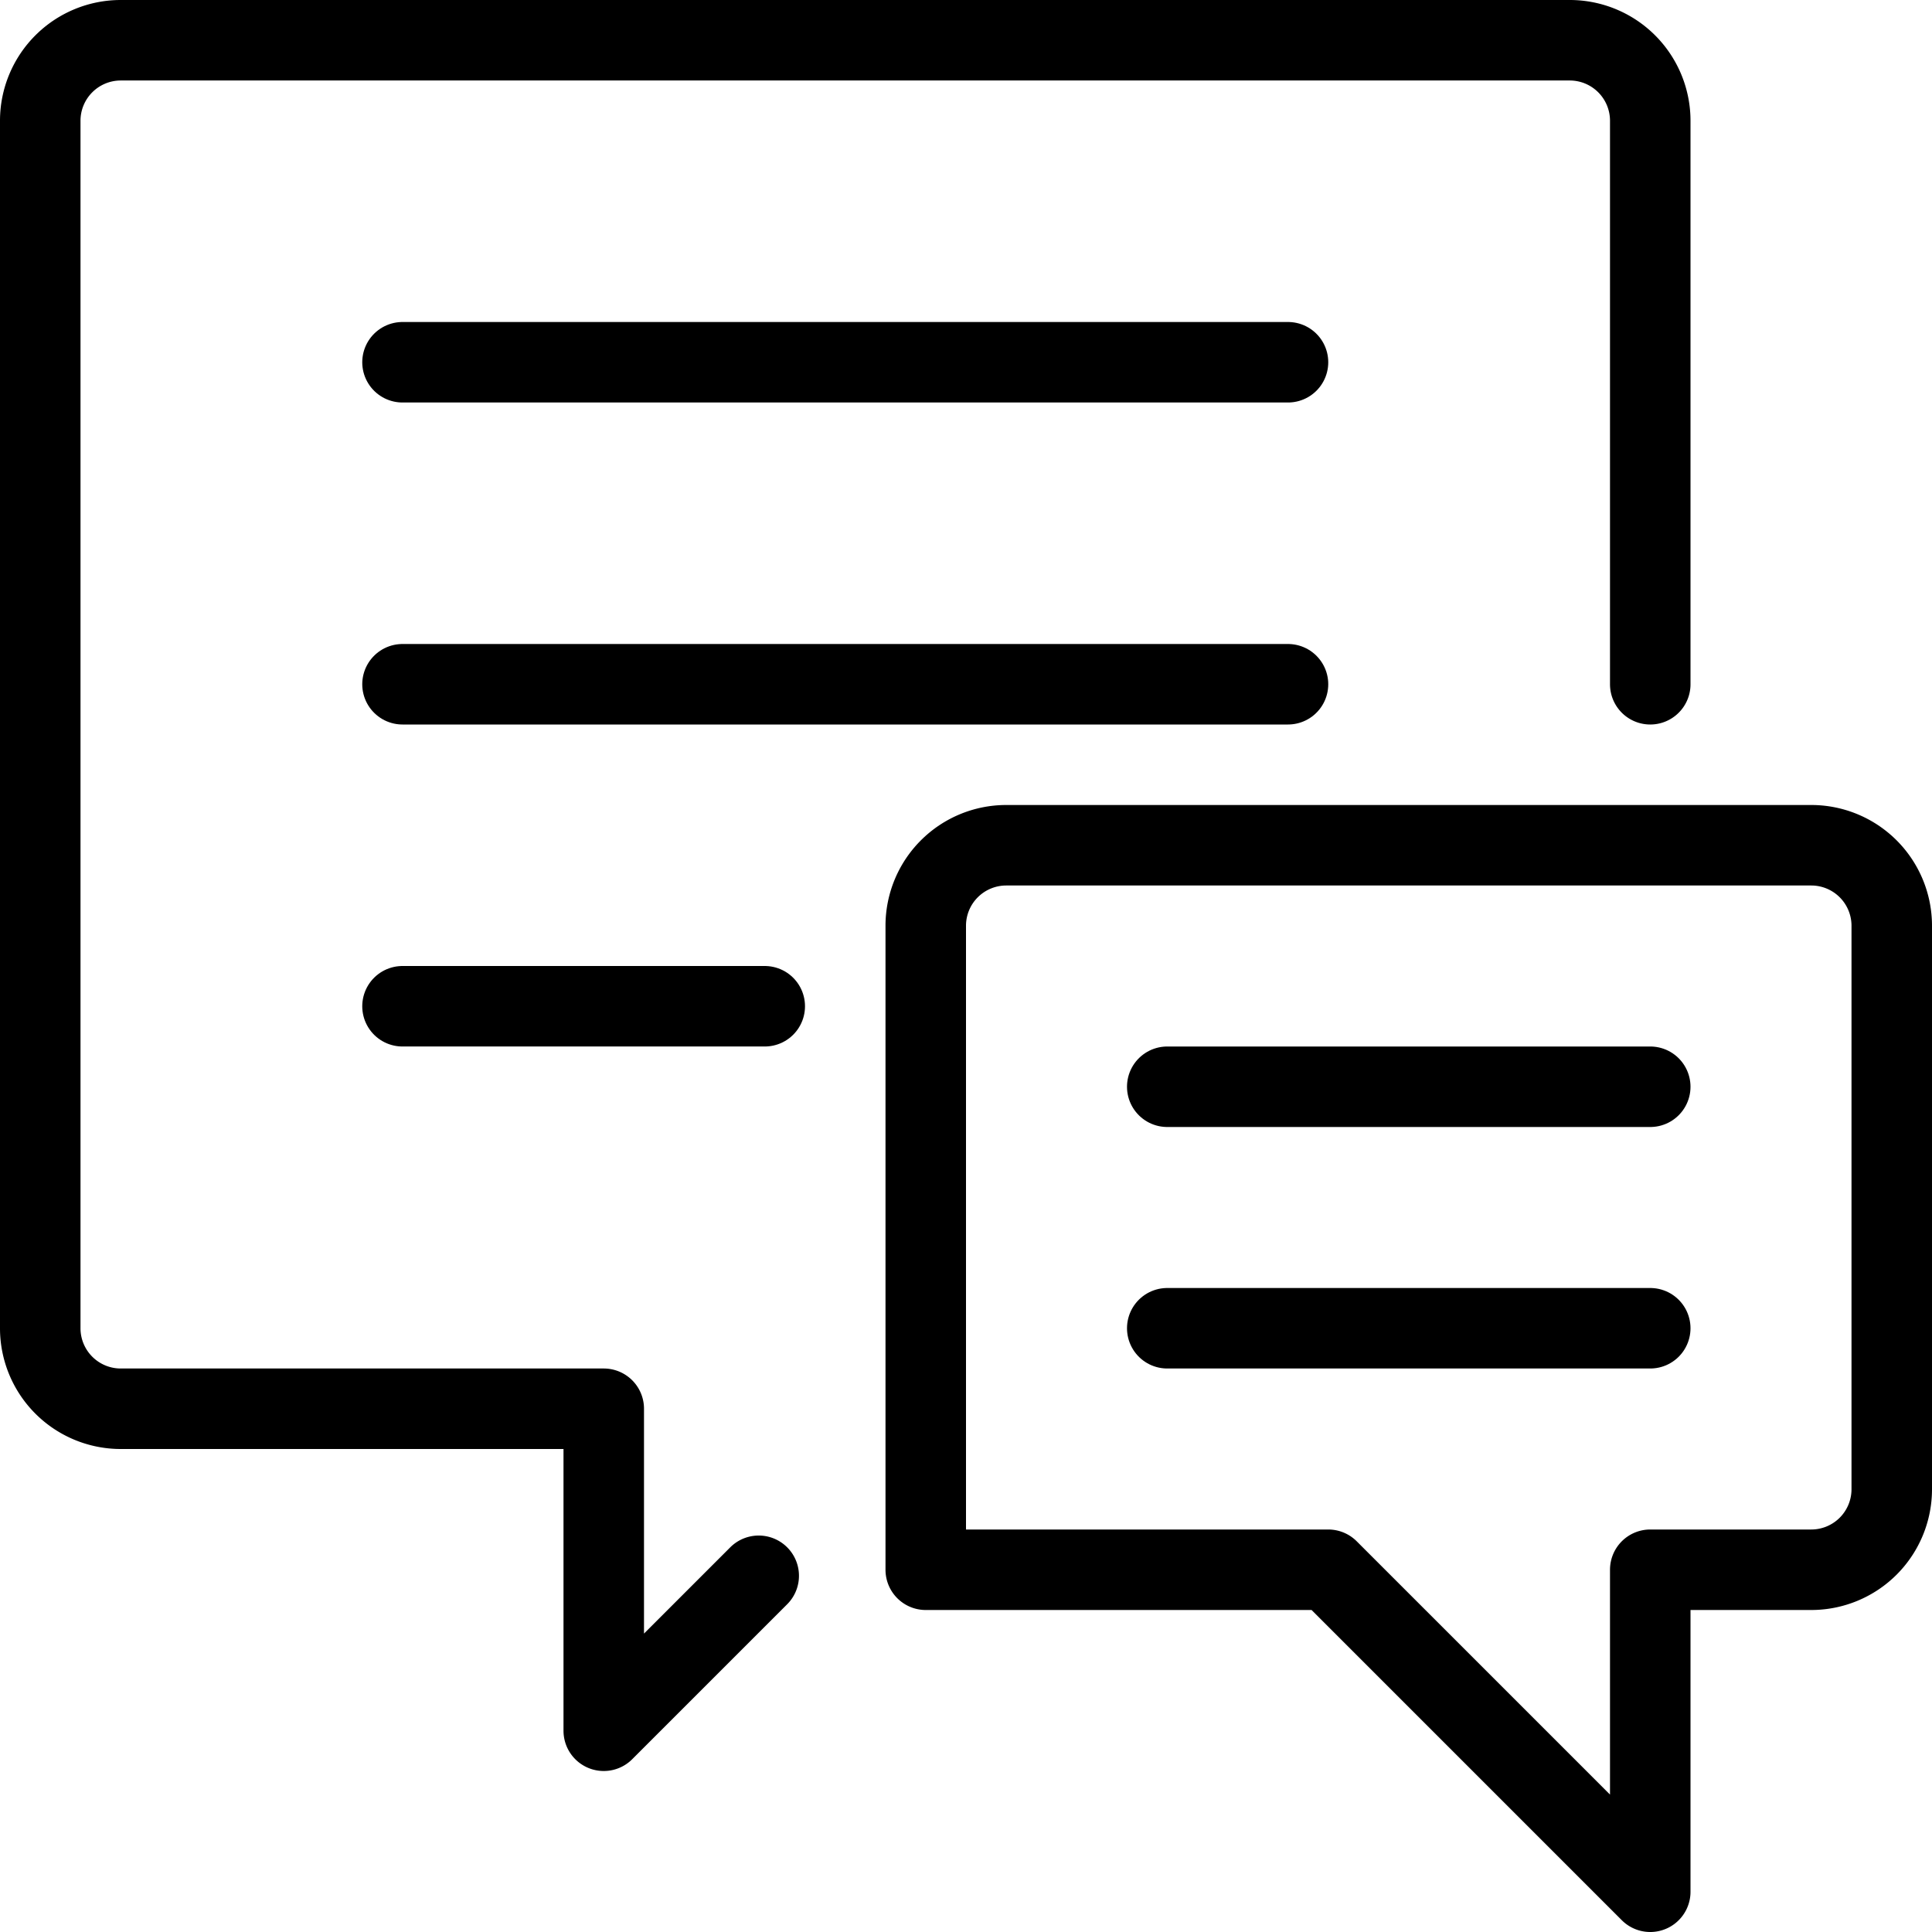 <svg xmlns="http://www.w3.org/2000/svg" version="1.1" xmlns:xlink="http://www.w3.org/1999/xlink" xmlns:svgjs="http://svgjs.com/svgjs" viewBox="0 0 24 24" width="24" height="24"><g transform="matrix(1,0,0,1,0,0)"><path d="M9.425,19.575,7.5,21.5v-4h-6a1,1,0,0,1-1-1V1.5a1,1,0,0,1,1-1h18a1,1,0,0,1,1,1v7" fill="none" stroke="#000000" stroke-linecap="round" stroke-linejoin="round"></path><path d="M11.5,19.5h5l4,4v-4h2a1,1,0,0,0,1-1v-7a1,1,0,0,0-1-1h-10a1,1,0,0,0-1,1Z" fill="none" stroke="#000000" stroke-linecap="round" stroke-linejoin="round"></path><path d="M5 4.5L16 4.5" fill="none" stroke="#000000" stroke-linecap="round" stroke-linejoin="round"></path><path d="M5 8.5L16 8.5" fill="none" stroke="#000000" stroke-linecap="round" stroke-linejoin="round"></path><path d="M14.5 13.5L20.5 13.5" fill="none" stroke="#000000" stroke-linecap="round" stroke-linejoin="round"></path><path d="M14.5 16.5L20.5 16.5" fill="none" stroke="#000000" stroke-linecap="round" stroke-linejoin="round"></path><path d="M5 12.5L9.5 12.5" fill="none" stroke="#000000" stroke-linecap="round" stroke-linejoin="round"></path></g></svg>